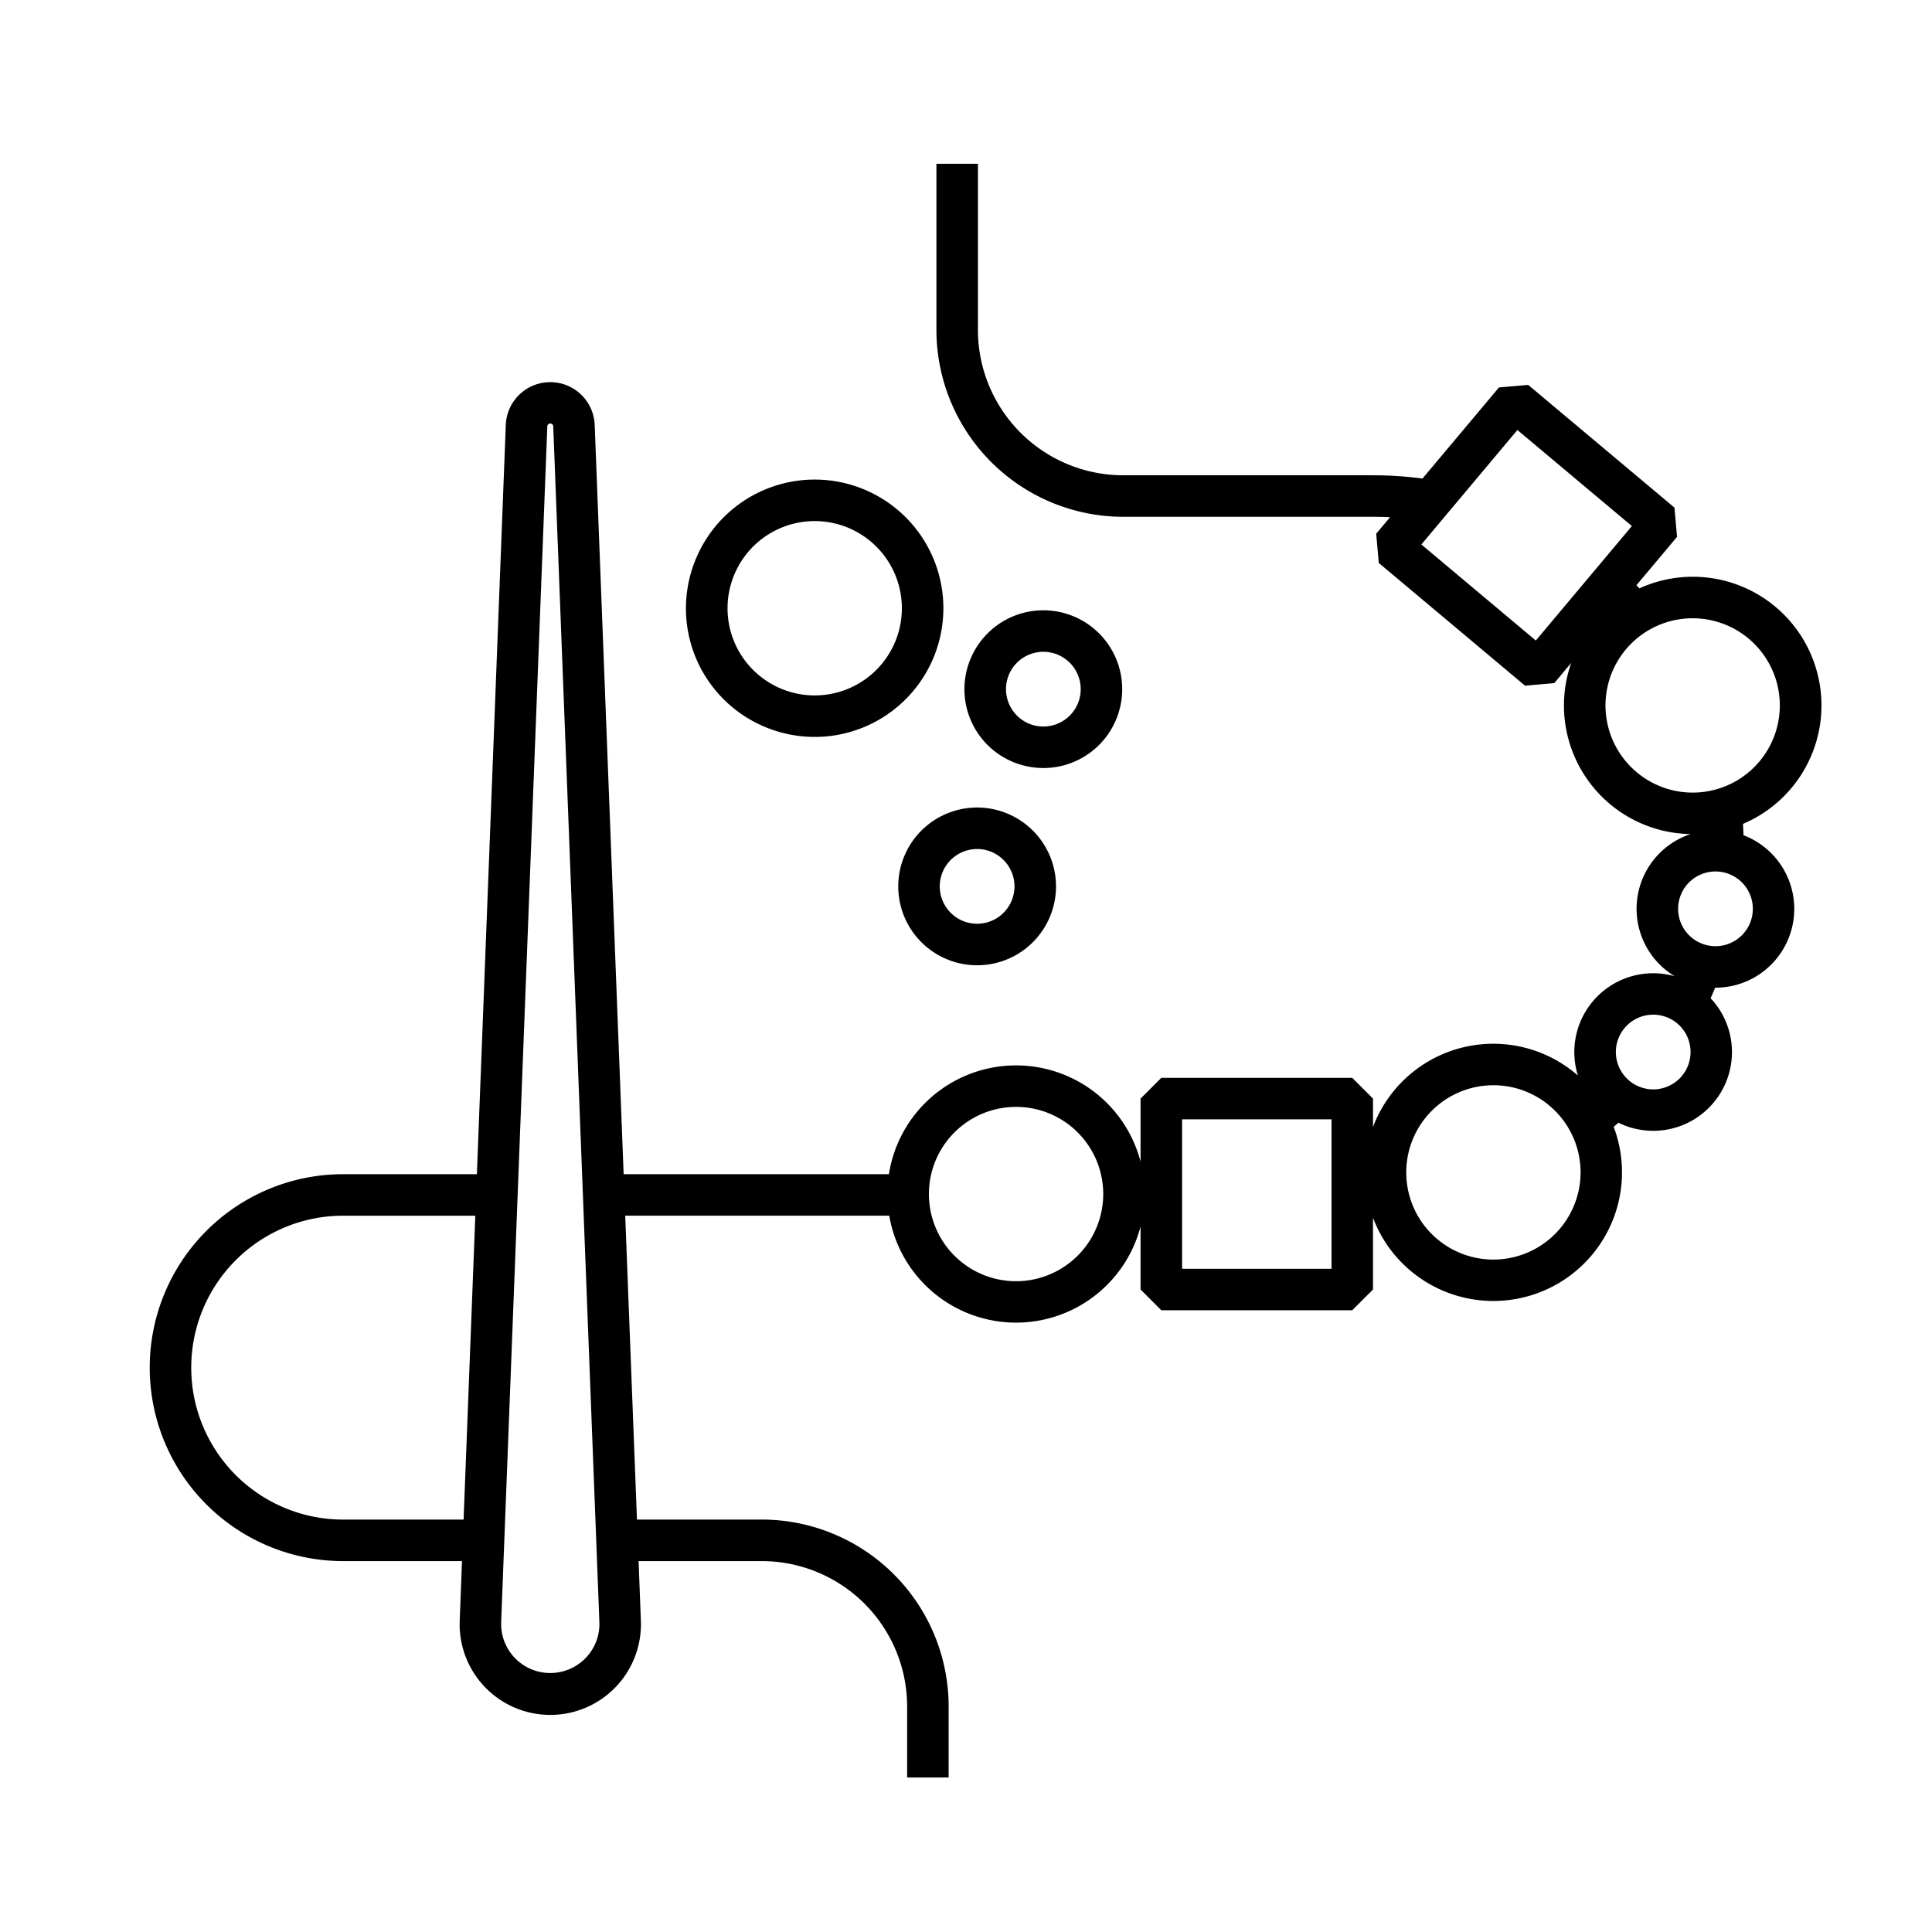 <svg xmlns="http://www.w3.org/2000/svg" id="Line" height="512" viewBox="0 0 256 256" width="512"><path d="m101.119 96.217a17.05 17.05 0 1 0 -8.787-22.455 17.012 17.012 0 0 0 8.787 22.455zm-3.748-20.251a11.55 11.55 0 1 1 -.175 8.839 11.567 11.567 0 0 1 .175-8.839z"></path><path d="m119.9 113.263a10.451 10.451 0 1 0 5.766-5.543 10.462 10.462 0 0 0 -5.766 5.543zm7.77-.422a4.95 4.95 0 0 1 6.338 6.594 4.95 4.95 0 1 1 -6.338-6.594z"></path><path d="m134.06 100.892a10.45 10.45 0 1 0 -5.386-13.763 10.429 10.429 0 0 0 5.386 13.763zm-.346-11.558a4.95 4.95 0 1 1 2.551 6.519 4.957 4.957 0 0 1 -2.551-6.52z"></path><path d="m231.019 110.668c-.014-.5-.037-1-.066-1.5a17.047 17.047 0 1 0 -13.718-31.209q-.2-.207-.4-.412l5.38-6.411-.339-3.874-19.383-16.262-3.874.339-10.132 12.072a49.275 49.275 0 0 0 -6.5-.432h-33.156a19.272 19.272 0 0 1 -19.25-19.25v-22.029h-5.5v22.03a24.778 24.778 0 0 0 24.75 24.75h33.155q1.107 0 2.2.056l-1.831 2.182.339 3.874 19.381 16.263 3.874-.339 2.246-2.677a17.038 17.038 0 0 0 15.811 22.681 10.431 10.431 0 0 0 -2.1 18.838 10.446 10.446 0 0 0 -12.829 13.153 17.03 17.03 0 0 0 -27.147 6.824v-3.765l-2.75-2.75h-25.3l-2.75 2.75v8.351a17.051 17.051 0 0 0 -33.346 1.667h-35.149l-3.835-99.288a5.894 5.894 0 0 0 -11.779 0l-3.831 99.287h-17.717a25.633 25.633 0 1 0 0 51.267h15.743l-.3 7.856a12.011 12.011 0 1 0 24 0l-.3-7.856h16.332a19.272 19.272 0 0 1 19.252 19.246v9.43h5.5v-9.43a24.778 24.778 0 0 0 -24.75-24.75h-16.55l-1.554-40.267h34.983a17.049 17.049 0 0 0 33.3 1.431v8.351l2.75 2.75h25.3l2.75-2.75v-9.5a17.047 17.047 0 1 0 31.893-12.053q.317-.271.628-.548a10.432 10.432 0 0 0 12.215-16.5q.313-.689.6-1.389h.035a10.443 10.443 0 0 0 3.71-20.207zm-169.591 90.685h-15.955a20.133 20.133 0 1 1 0-40.267h17.508zm16.179 18.333a6.511 6.511 0 0 1 -11.2-4.765l6.113-158.409a.394.394 0 0 1 .788 0l6.112 158.41a6.458 6.458 0 0 1 -1.814 4.764zm57.028-49.917a11.55 11.55 0 1 1 11.55-11.55 11.563 11.563 0 0 1 -11.551 11.549zm41.8-1.65h-19.8v-19.8h19.8zm21.45-1.218a11.55 11.55 0 1 1 11.55-11.55 11.563 11.563 0 0 1 -11.551 11.549zm5.62-82.027-15.168-12.728 12.727-15.168 15.168 12.727zm9.23 8.6a11.55 11.55 0 1 1 11.55 11.55 11.563 11.563 0 0 1 -11.551-11.548zm6.325 50.875a4.95 4.95 0 1 1 4.95-4.95 4.955 4.955 0 0 1 -4.951 4.952zm8.25-18.975a4.95 4.95 0 1 1 4.95-4.95 4.955 4.955 0 0 1 -4.951 4.952z"></path></svg>